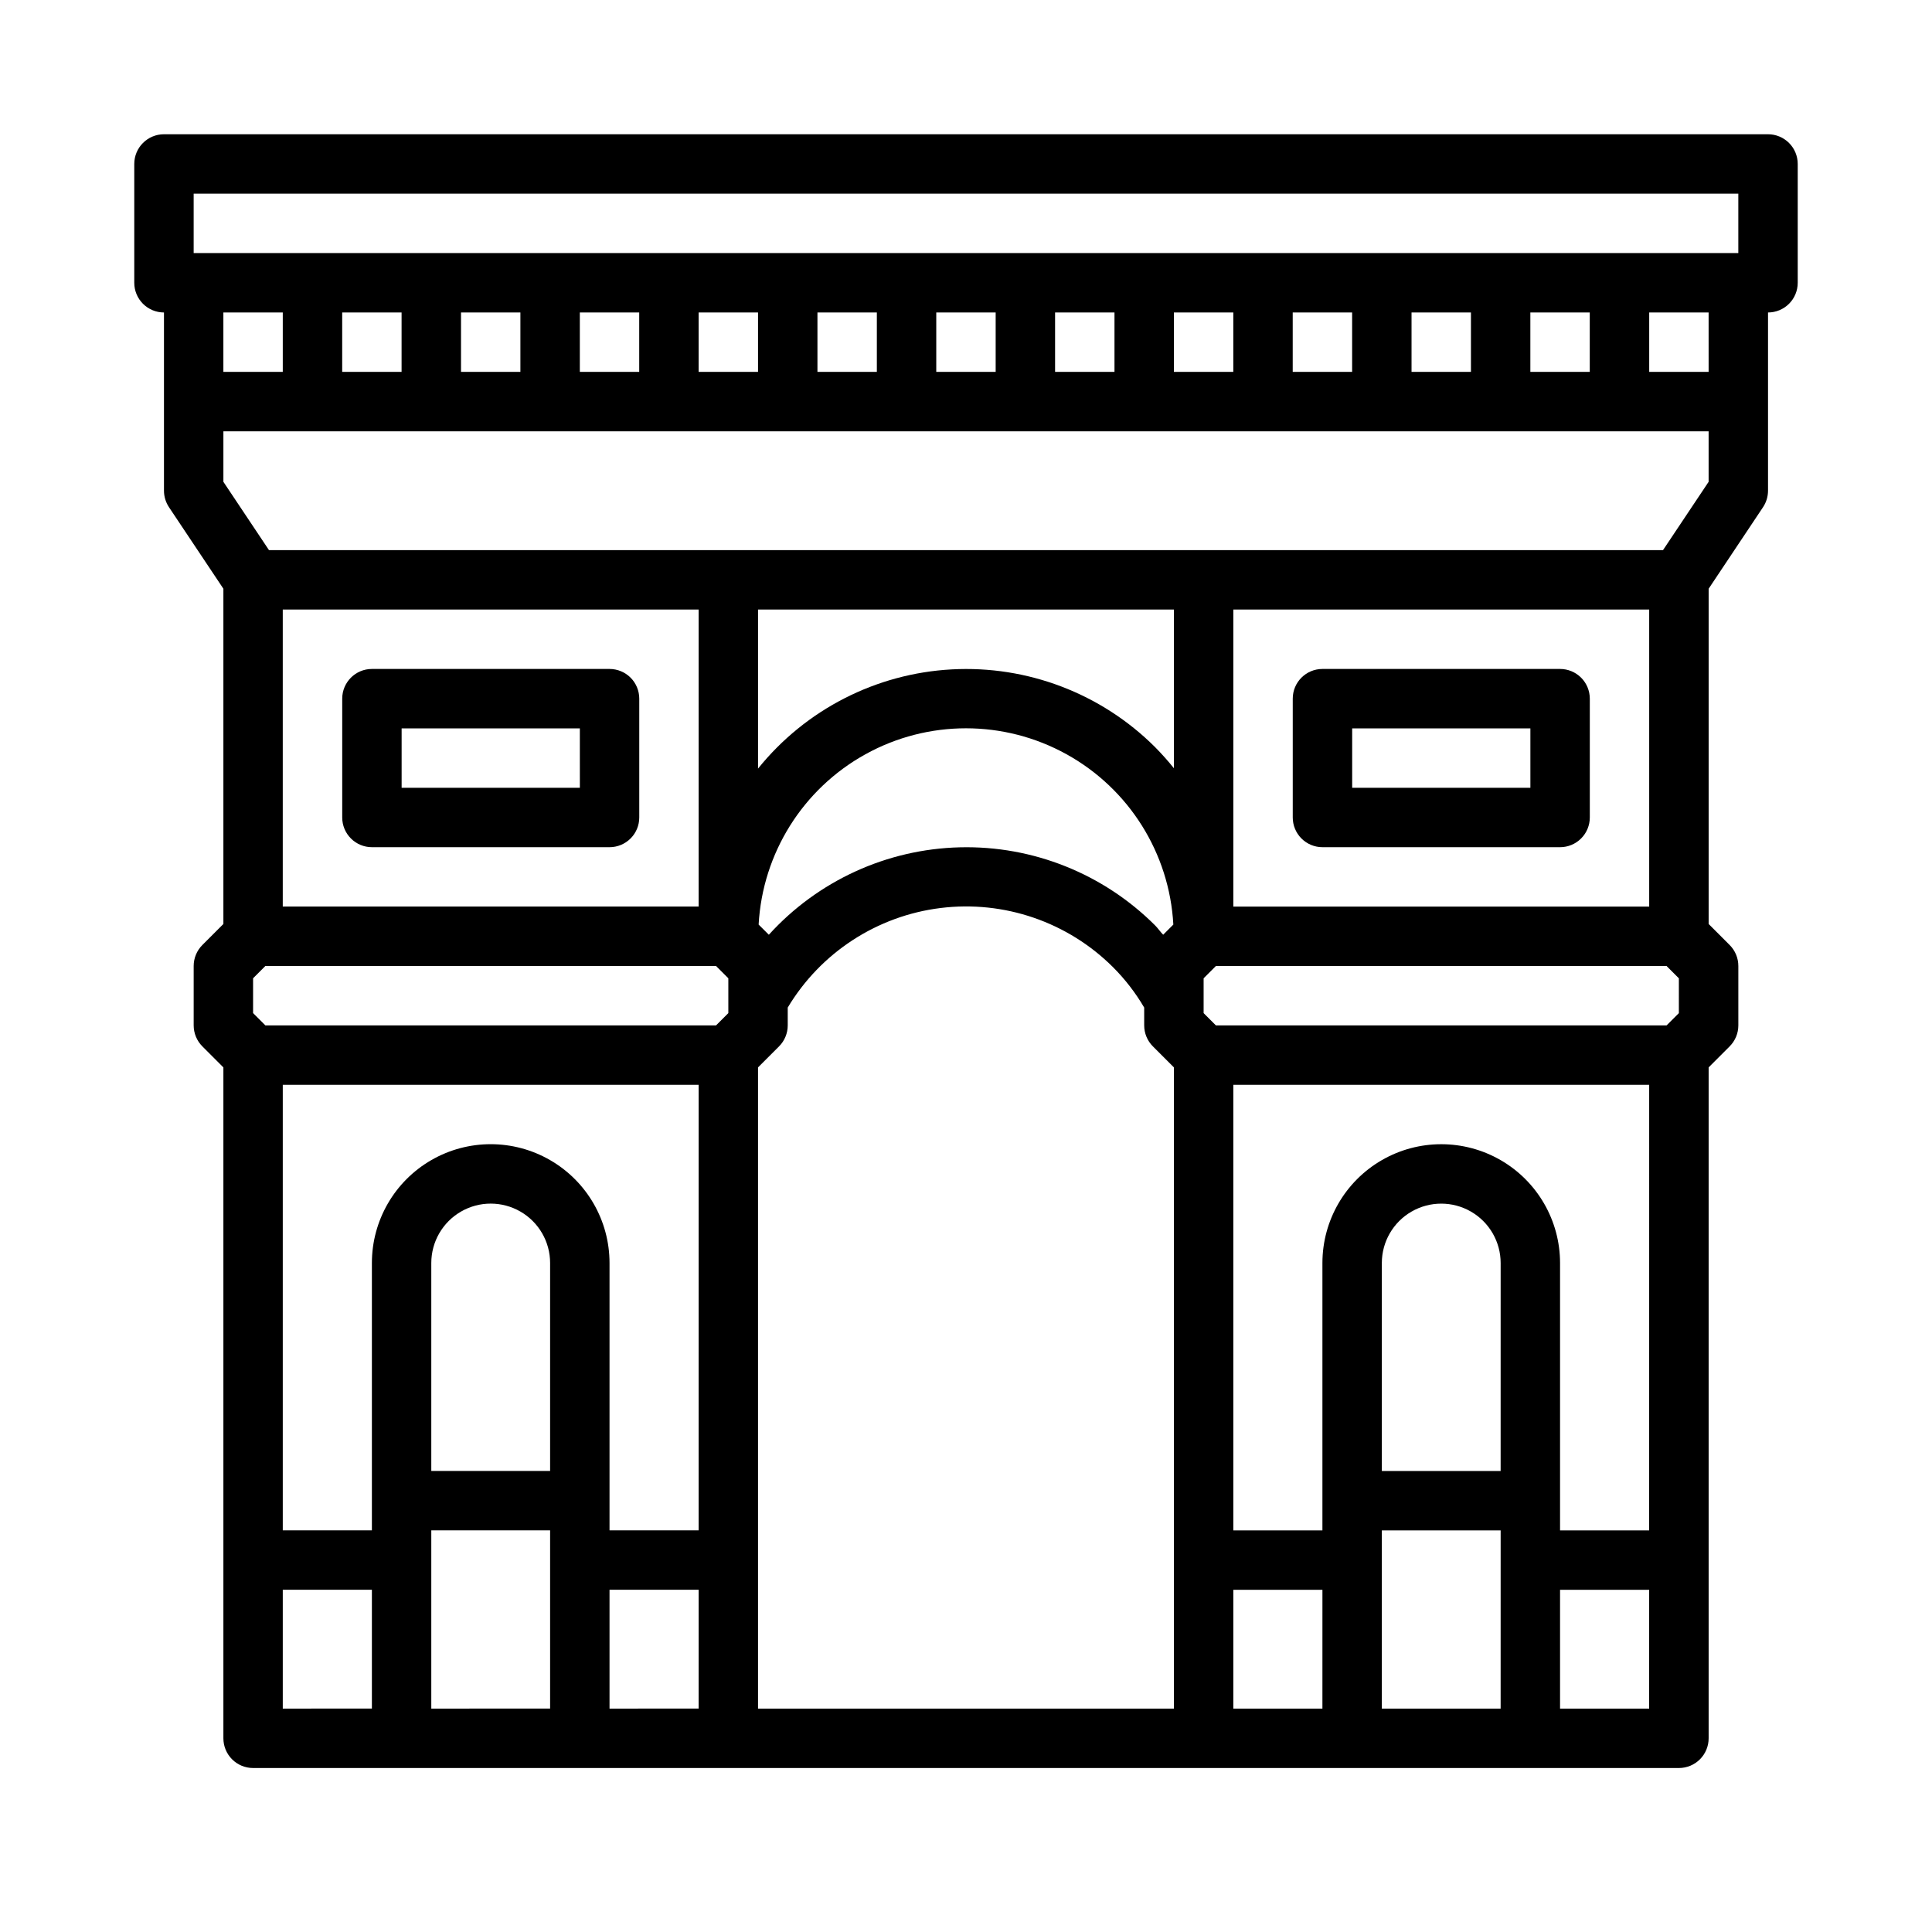 <?xml version="1.0" encoding="UTF-8"?>
<!-- Uploaded to: SVG Repo, www.svgrepo.com, Generator: SVG Repo Mixer Tools -->
<svg fill="#000000" width="800px" height="800px" version="1.1" viewBox="144 144 512 512" xmlns="http://www.w3.org/2000/svg">
 <g>
  <path d="m305.54 321.28h-62.977c-4.348 0-7.871 3.523-7.871 7.871v31.488c0 2.09 0.828 4.09 2.305 5.566 1.477 1.477 3.477 2.309 5.566 2.309h62.977c2.086 0 4.09-0.832 5.566-2.309 1.477-1.477 2.305-3.477 2.305-5.566v-31.488c0-2.086-0.828-4.09-2.305-5.566-1.477-1.473-3.481-2.305-5.566-2.305zm-7.871 31.488h-47.234v-15.742h47.23z"/>
  <path d="m557.44 321.28h-62.977c-4.348 0-7.871 3.523-7.871 7.871v31.488c0 2.09 0.832 4.09 2.305 5.566 1.477 1.477 3.481 2.309 5.566 2.309h62.977c2.09 0 4.09-0.832 5.566-2.309 1.477-1.477 2.309-3.477 2.309-5.566v-31.488c0-2.086-0.832-4.09-2.309-5.566-1.477-1.473-3.477-2.305-5.566-2.305zm-7.871 31.488h-47.23v-15.742h47.23z"/>
  <path d="m611.22 278.41c0.863-1.293 1.32-2.812 1.324-4.367v-47.234c2.09 0 4.09-0.828 5.566-2.305 1.477-1.477 2.305-3.477 2.305-5.566v-31.488c0-2.086-0.828-4.09-2.305-5.566-1.477-1.477-3.477-2.305-5.566-2.305h-425.09c-4.348 0-7.871 3.523-7.871 7.871v31.488c0 2.09 0.828 4.09 2.305 5.566 1.477 1.477 3.481 2.305 5.566 2.305v47.234c0.004 1.555 0.465 3.074 1.324 4.367l14.422 21.609v88.844l-5.566 5.566c-1.477 1.477-2.305 3.477-2.309 5.566v15.742c0.004 2.09 0.832 4.09 2.309 5.566l5.566 5.566v177.8c0 2.086 0.828 4.09 2.305 5.566 1.477 1.477 3.477 2.305 5.566 2.305h377.86c2.09 0 4.09-0.828 5.566-2.305 1.477-1.477 2.309-3.481 2.309-5.566v-177.8l5.566-5.566h-0.004c1.477-1.477 2.309-3.477 2.309-5.566v-15.742c0-2.09-0.832-4.09-2.309-5.566l-5.562-5.566v-88.844zm-14.418-35.855h-15.746v-15.746h15.742zm-401.48-31.488v-15.746h409.35v15.746zm369.98 15.742v15.742l-15.742 0.004v-15.746zm-31.488 0v15.742l-15.742 0.004v-15.746zm-31.488 0v15.742l-15.742 0.004v-15.746zm-31.488 0v15.742l-15.742 0.004v-15.746zm-31.488 0v15.742l-15.742 0.004v-15.746zm-31.488 0v15.742l-15.742 0.004v-15.746zm-31.488 0v15.742l-15.742 0.004v-15.746zm-31.488 0v15.742l-15.742 0.004v-15.746zm-31.488 0v15.742l-15.738 0.004v-15.746zm-31.488 0v15.742l-15.738 0.004v-15.746zm-31.488 0v15.742l-15.738 0.004v-15.746zm-31.484 0v15.742l-15.742 0.004v-15.746zm23.617 369.98-23.617 0.004v-31.488h23.617zm47.23 0-31.488 0.004v-47.234h31.488zm0-62.977-31.488 0.004v-55.105c0-5.625 3.004-10.824 7.875-13.633 4.871-2.812 10.871-2.812 15.742 0 4.871 2.809 7.871 8.008 7.871 13.633zm39.359 62.977-23.613 0.004v-31.488h23.617zm0-47.23h-23.613v-70.848c0-11.25-6.004-21.645-15.746-27.27-9.742-5.625-21.746-5.625-31.488 0-9.742 5.625-15.742 16.02-15.742 27.27v70.848h-23.617v-118.08h110.21zm7.871-140.59v3.512l-3.258 3.258h-119.43l-3.258-3.258v-9.227l3.258-3.258h119.43l3.258 3.258zm-118.08-24.719v-78.719h110.21v78.719zm236.16 212.55h-110.21v-169.93l5.566-5.566c1.477-1.477 2.305-3.477 2.305-5.566v-4.723c8.719-14.562 23.66-24.297 40.504-26.383 16.844-2.086 33.711 3.707 45.719 15.699 3.191 3.195 5.961 6.785 8.242 10.684v4.723c0 2.09 0.832 4.09 2.309 5.566l5.566 5.566zm-110.05-207.78c1.039-18.914 11.734-35.969 28.309-45.137 16.578-9.172 36.707-9.172 53.285 0 16.578 9.168 27.27 26.223 28.309 45.137l-2.691 2.691c-0.789-0.789-1.379-1.715-2.164-2.496v0.004c-13.684-13.672-32.367-21.145-51.703-20.672-19.336 0.473-37.637 8.844-50.637 23.168zm110.05-41.43c-1.57-1.957-3.242-3.828-5.004-5.613-14.227-14.188-33.809-21.672-53.875-20.582-20.062 1.086-38.723 10.645-51.328 26.289v-42.152h110.21zm39.359 249.21h-23.613v-31.488h23.617zm47.23 0h-31.484v-47.234h31.488zm0-62.977h-31.484v-55.105c0-5.625 3-10.824 7.871-13.633 4.871-2.812 10.875-2.812 15.746 0 4.871 2.809 7.871 8.008 7.871 13.633zm39.359 62.977h-23.613v-31.488h23.617zm0-47.23-23.613-0.004v-70.848c0-11.25-6-21.645-15.742-27.27-9.742-5.625-21.746-5.625-31.488 0-9.742 5.625-15.746 16.02-15.746 27.27v70.848h-23.613v-118.08h110.21zm7.871-137.08-3.254 3.254h-119.43l-3.258-3.258v-9.227l3.258-3.258h119.43l3.258 3.258zm-118.07-28.234v-78.719h110.21v78.719zm113.87-94.465h-369.43l-12.082-18.105v-13.383h393.6v13.383z"/>
 </g>
</svg>